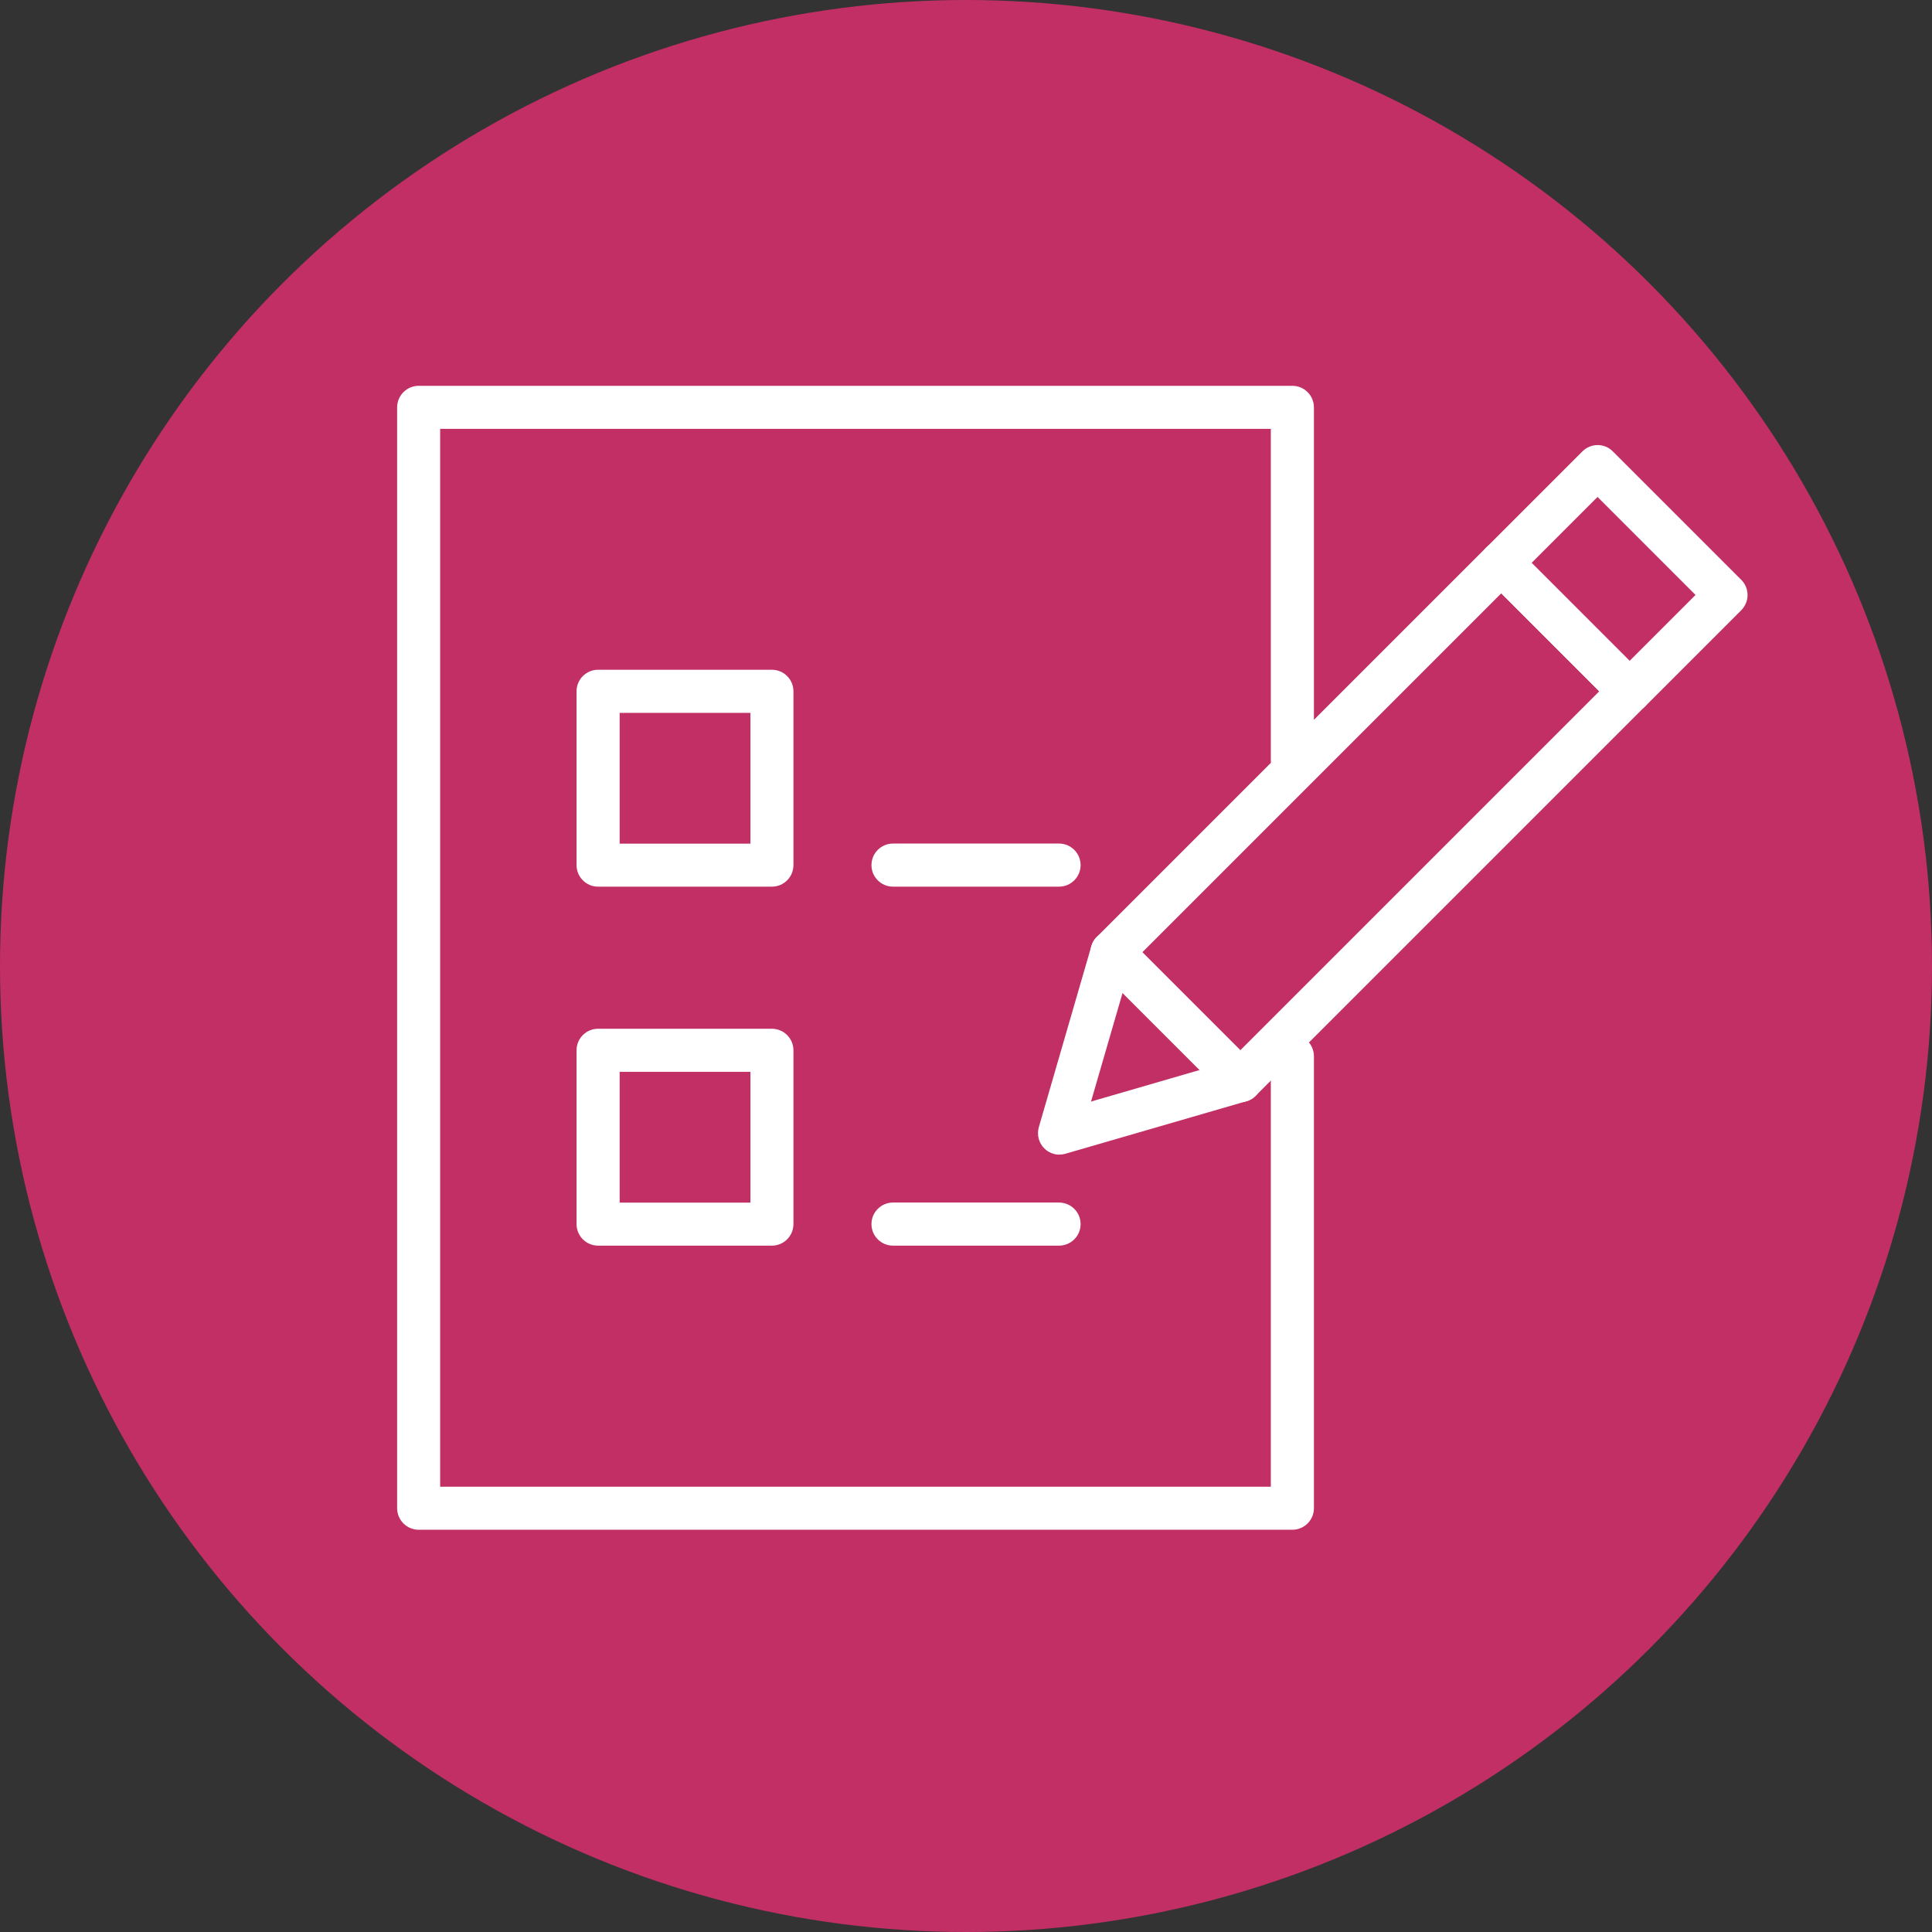 <svg xmlns="http://www.w3.org/2000/svg" id="Capa_2" data-name="Capa 2" viewBox="0 0 234 234"><rect x="0" y="0" width="234" height="234" fill="#333333" stroke="none"/><defs><style>      .cls-1 {        fill: #fff;      }      .cls-2 {        fill: #c22f64;      }    </style></defs><g id="Capa_1-2" data-name="Capa 1"><g><circle class="cls-2" cx="117" cy="117" r="117"></circle><g><path class="cls-1" d="M156.52,185.28H50.71c-1.44,0-2.61-1.17-2.61-2.61V49.34c0-1.44,1.17-2.61,2.61-2.61h105.82c1.44,0,2.61,1.17,2.61,2.61v42.75c0,1.44-1.17,2.61-2.61,2.61s-2.61-1.17-2.61-2.61v-40.15H53.31v128.13h100.61v-52.14c0-1.44,1.17-2.61,2.61-2.61s2.61,1.17,2.61,2.61v54.74c0,1.44-1.17,2.61-2.61,2.61Z"></path><g><g><path class="cls-1" d="M93.49,107.39h-21.05c-1.44,0-2.61-1.17-2.61-2.61v-21.05c0-1.44,1.17-2.61,2.61-2.61h21.05c1.44,0,2.61,1.17,2.61,2.61v21.05c0,1.44-1.17,2.61-2.61,2.61ZM75.05,102.18h15.84v-15.84h-15.84v15.84Z"></path><path class="cls-1" d="M93.49,150.87h-21.05c-1.44,0-2.61-1.17-2.61-2.61v-21.05c0-1.44,1.17-2.61,2.61-2.61h21.05c1.44,0,2.61,1.17,2.61,2.61v21.05c0,1.44-1.17,2.61-2.61,2.61ZM75.05,145.66h15.84v-15.84h-15.84v15.84Z"></path></g><path class="cls-1" d="M128.27,107.39h-20.11c-1.44,0-2.61-1.17-2.61-2.61s1.17-2.61,2.61-2.61h20.11c1.44,0,2.61,1.17,2.61,2.61s-1.17,2.61-2.61,2.61Z"></path><path class="cls-1" d="M128.27,150.87h-20.11c-1.44,0-2.61-1.17-2.61-2.61s1.17-2.61,2.61-2.61h20.11c1.44,0,2.61,1.17,2.61,2.61s-1.17,2.61-2.61,2.61Z"></path></g><g><path class="cls-1" d="M128.32,139.85c-.68,0-1.35-.27-1.84-.76-.67-.67-.92-1.66-.66-2.57l6.36-21.92c.12-.42.35-.81.66-1.12l47.14-47.14c1.02-1.02,2.67-1.02,3.68,0l15.56,15.56c.49.49.76,1.15.76,1.84s-.27,1.35-.76,1.84l-47.14,47.14c-.31.31-.69.54-1.12.66l-21.92,6.36c-.24.07-.48.1-.73.1ZM137,116.69l-4.86,16.73,16.73-4.86,44.83-44.83-11.87-11.87-44.83,44.83Z"></path><path class="cls-1" d="M150.24,133.48c-.67,0-1.33-.25-1.84-.76l-15.56-15.56c-1.02-1.02-1.02-2.67,0-3.68,1.02-1.02,2.67-1.02,3.68,0l15.56,15.56c1.02,1.02,1.02,2.67,0,3.69-.51.51-1.18.76-1.84.76Z"></path><path class="cls-1" d="M197.39,86.34c-.67,0-1.33-.25-1.84-.76l-15.56-15.56c-.49-.49-.76-1.15-.76-1.84s.27-1.35.76-1.84l11.67-11.67c1.02-1.02,2.67-1.02,3.68,0l15.56,15.56c.49.49.76,1.15.76,1.84s-.28,1.35-.76,1.84l-11.67,11.67c-.51.51-1.18.76-1.84.76ZM185.51,68.17l11.87,11.87,7.98-7.98-11.87-11.87-7.98,7.98Z"></path></g></g></g></g></svg>